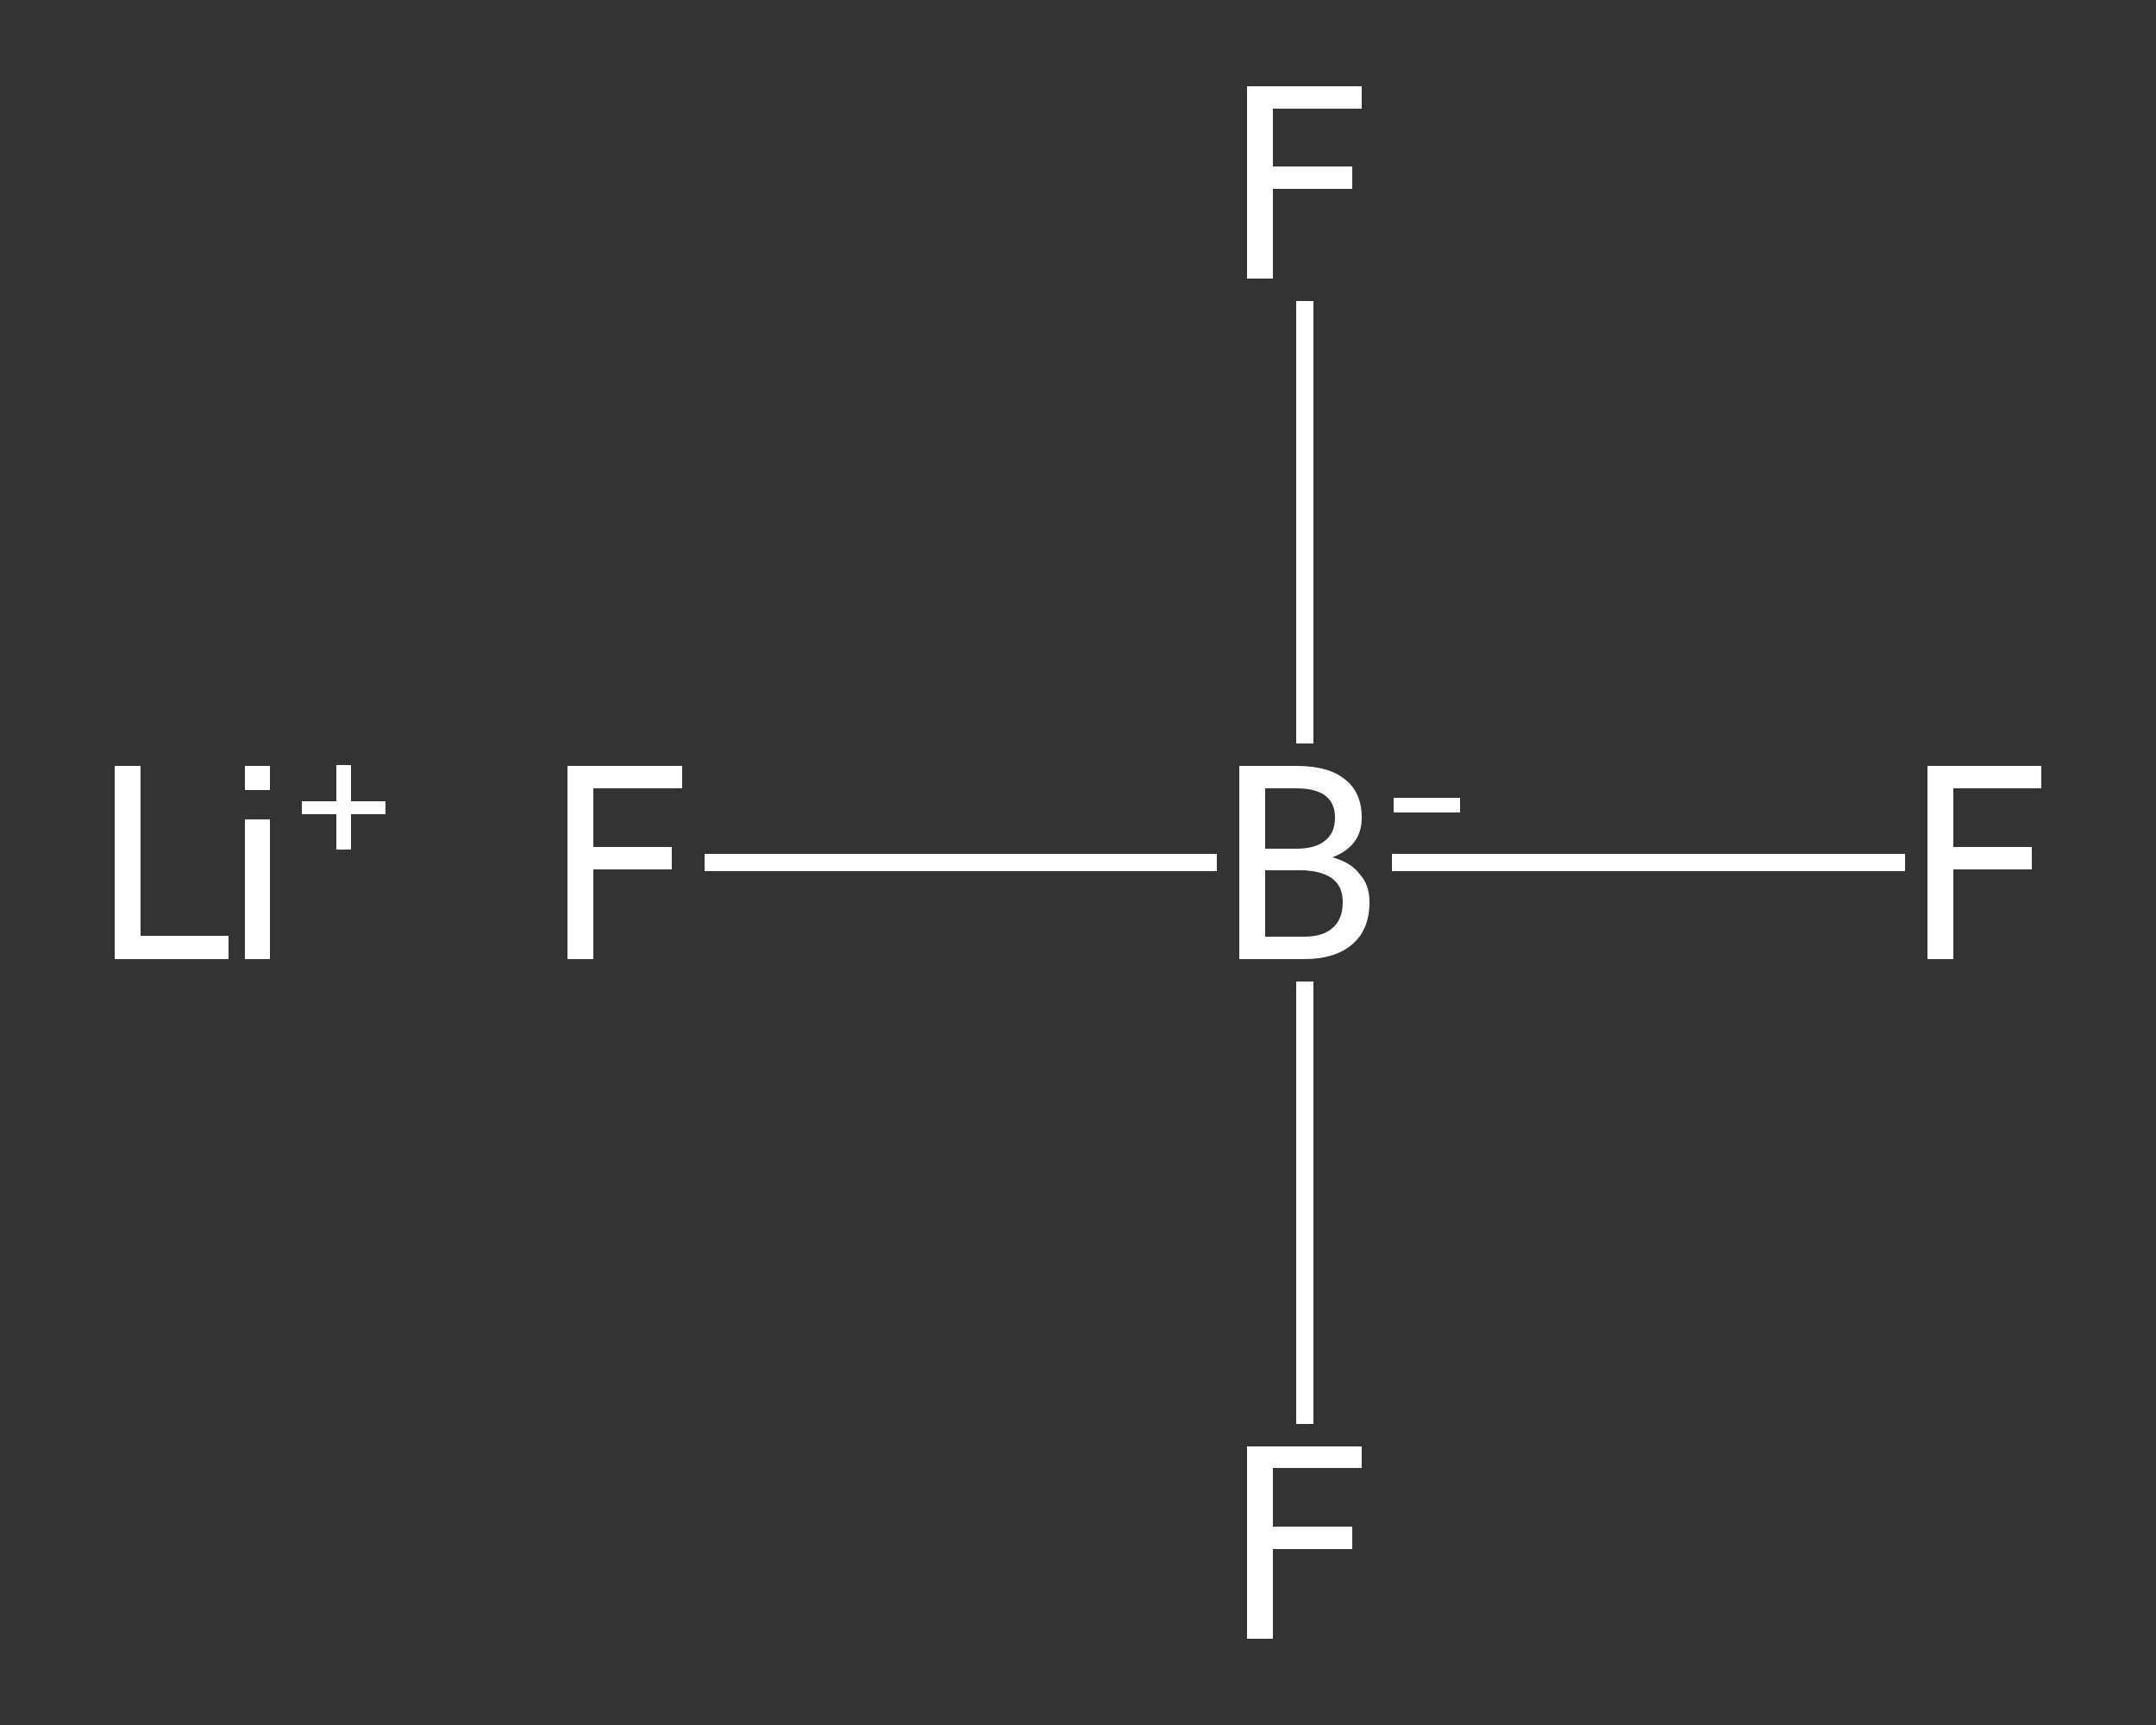 <?xml version='1.0' encoding='iso-8859-1'?>
<svg version='1.1' baseProfile='full'
              xmlns='http://www.w3.org/2000/svg'
                      xmlns:rdkit='http://www.rdkit.org/xml'
                      xmlns:xlink='http://www.w3.org/1999/xlink'
                  xml:space='preserve'
width='250px' height='200px' viewBox='0 0 250 200'>
<rect x="0" y="0" width="250" height="200" fill="#333333" stroke="none"/>
<!-- END OF HEADER -->
<rect style='opacity:1.0;fill:transparent;stroke:none' width='250.0' height='200.0' x='0.0' y='0.0'> </rect>
<path class='bond-0 atom-0 atom-1' d='M 220.9,100.0 L 191.2,100.0' style='fill:none;fill-rule:evenodd;stroke:#FFFFFF;stroke-width:2.0px;stroke-linecap:butt;stroke-linejoin:miter;stroke-opacity:1' />
<path class='bond-0 atom-0 atom-1' d='M 191.2,100.0 L 161.4,100.0' style='fill:none;fill-rule:evenodd;stroke:#FFFFFF;stroke-width:2.0px;stroke-linecap:butt;stroke-linejoin:miter;stroke-opacity:1' />
<path class='bond-1 atom-1 atom-2' d='M 141.1,100.0 L 111.4,100.0' style='fill:none;fill-rule:evenodd;stroke:#FFFFFF;stroke-width:2.0px;stroke-linecap:butt;stroke-linejoin:miter;stroke-opacity:1' />
<path class='bond-1 atom-1 atom-2' d='M 111.4,100.0 L 81.7,100.0' style='fill:none;fill-rule:evenodd;stroke:#FFFFFF;stroke-width:2.0px;stroke-linecap:butt;stroke-linejoin:miter;stroke-opacity:1' />
<path class='bond-2 atom-1 atom-3' d='M 151.3,86.2 L 151.3,60.6' style='fill:none;fill-rule:evenodd;stroke:#FFFFFF;stroke-width:2.0px;stroke-linecap:butt;stroke-linejoin:miter;stroke-opacity:1' />
<path class='bond-2 atom-1 atom-3' d='M 151.3,60.6 L 151.3,34.9' style='fill:none;fill-rule:evenodd;stroke:#FFFFFF;stroke-width:2.0px;stroke-linecap:butt;stroke-linejoin:miter;stroke-opacity:1' />
<path class='bond-3 atom-1 atom-4' d='M 151.3,113.8 L 151.3,139.4' style='fill:none;fill-rule:evenodd;stroke:#FFFFFF;stroke-width:2.0px;stroke-linecap:butt;stroke-linejoin:miter;stroke-opacity:1' />
<path class='bond-3 atom-1 atom-4' d='M 151.3,139.4 L 151.3,165.1' style='fill:none;fill-rule:evenodd;stroke:#FFFFFF;stroke-width:2.0px;stroke-linecap:butt;stroke-linejoin:miter;stroke-opacity:1' />
<path class='atom-0' d='M 223.5 88.8
L 236.7 88.8
L 236.7 91.4
L 226.5 91.4
L 226.5 98.2
L 235.6 98.2
L 235.6 100.8
L 226.5 100.8
L 226.5 111.2
L 223.5 111.2
L 223.5 88.8
' fill='#FFFFFF'/>
<path class='atom-1' d='M 154.5 99.4
Q 156.7 100.0, 157.7 101.4
Q 158.8 102.6, 158.8 104.6
Q 158.8 107.7, 156.9 109.4
Q 154.9 111.2, 151.2 111.2
L 143.7 111.2
L 143.7 88.8
L 150.3 88.8
Q 154.1 88.8, 156.0 90.4
Q 157.9 91.9, 157.9 94.8
Q 157.9 98.1, 154.5 99.4
M 146.7 91.4
L 146.7 98.4
L 150.3 98.4
Q 152.5 98.4, 153.6 97.5
Q 154.8 96.6, 154.8 94.8
Q 154.8 91.4, 150.3 91.4
L 146.7 91.4
M 151.2 108.6
Q 153.4 108.6, 154.5 107.6
Q 155.7 106.6, 155.7 104.6
Q 155.7 102.7, 154.4 101.8
Q 153.1 100.9, 150.7 100.9
L 146.7 100.9
L 146.7 108.6
L 151.2 108.6
' fill='#FFFFFF'/>
<path class='atom-1' d='M 161.6 92.5
L 169.3 92.5
L 169.3 94.2
L 161.6 94.2
L 161.6 92.5
' fill='#FFFFFF'/>
<path class='atom-2' d='M 65.8 88.8
L 79.1 88.8
L 79.1 91.4
L 68.8 91.4
L 68.8 98.2
L 77.9 98.2
L 77.9 100.8
L 68.8 100.8
L 68.8 111.2
L 65.8 111.2
L 65.8 88.8
' fill='#FFFFFF'/>
<path class='atom-3' d='M 144.6 10.0
L 157.9 10.0
L 157.9 12.6
L 147.6 12.6
L 147.6 19.3
L 156.8 19.3
L 156.8 21.9
L 147.6 21.9
L 147.6 32.3
L 144.6 32.3
L 144.6 10.0
' fill='#FFFFFF'/>
<path class='atom-4' d='M 144.6 167.7
L 157.9 167.7
L 157.9 170.2
L 147.6 170.2
L 147.6 177.0
L 156.8 177.0
L 156.8 179.6
L 147.6 179.6
L 147.6 190.0
L 144.6 190.0
L 144.6 167.7
' fill='#FFFFFF'/>
<path class='atom-5' d='M 13.3 88.8
L 16.3 88.8
L 16.3 108.5
L 26.5 108.5
L 26.5 111.2
L 13.3 111.2
L 13.3 88.8
' fill='#FFFFFF'/>
<path class='atom-5' d='M 28.4 88.8
L 31.3 88.8
L 31.3 91.6
L 28.4 91.6
L 28.4 88.8
M 28.4 95.0
L 31.3 95.0
L 31.3 111.2
L 28.4 111.2
L 28.4 95.0
' fill='#FFFFFF'/>
<path class='atom-5' d='M 35.0 92.9
L 39.0 92.9
L 39.0 88.7
L 40.7 88.7
L 40.7 92.9
L 44.7 92.9
L 44.7 94.4
L 40.7 94.4
L 40.7 98.5
L 39.0 98.5
L 39.0 94.4
L 35.0 94.4
L 35.0 92.9
' fill='#FFFFFF'/>
</svg>
